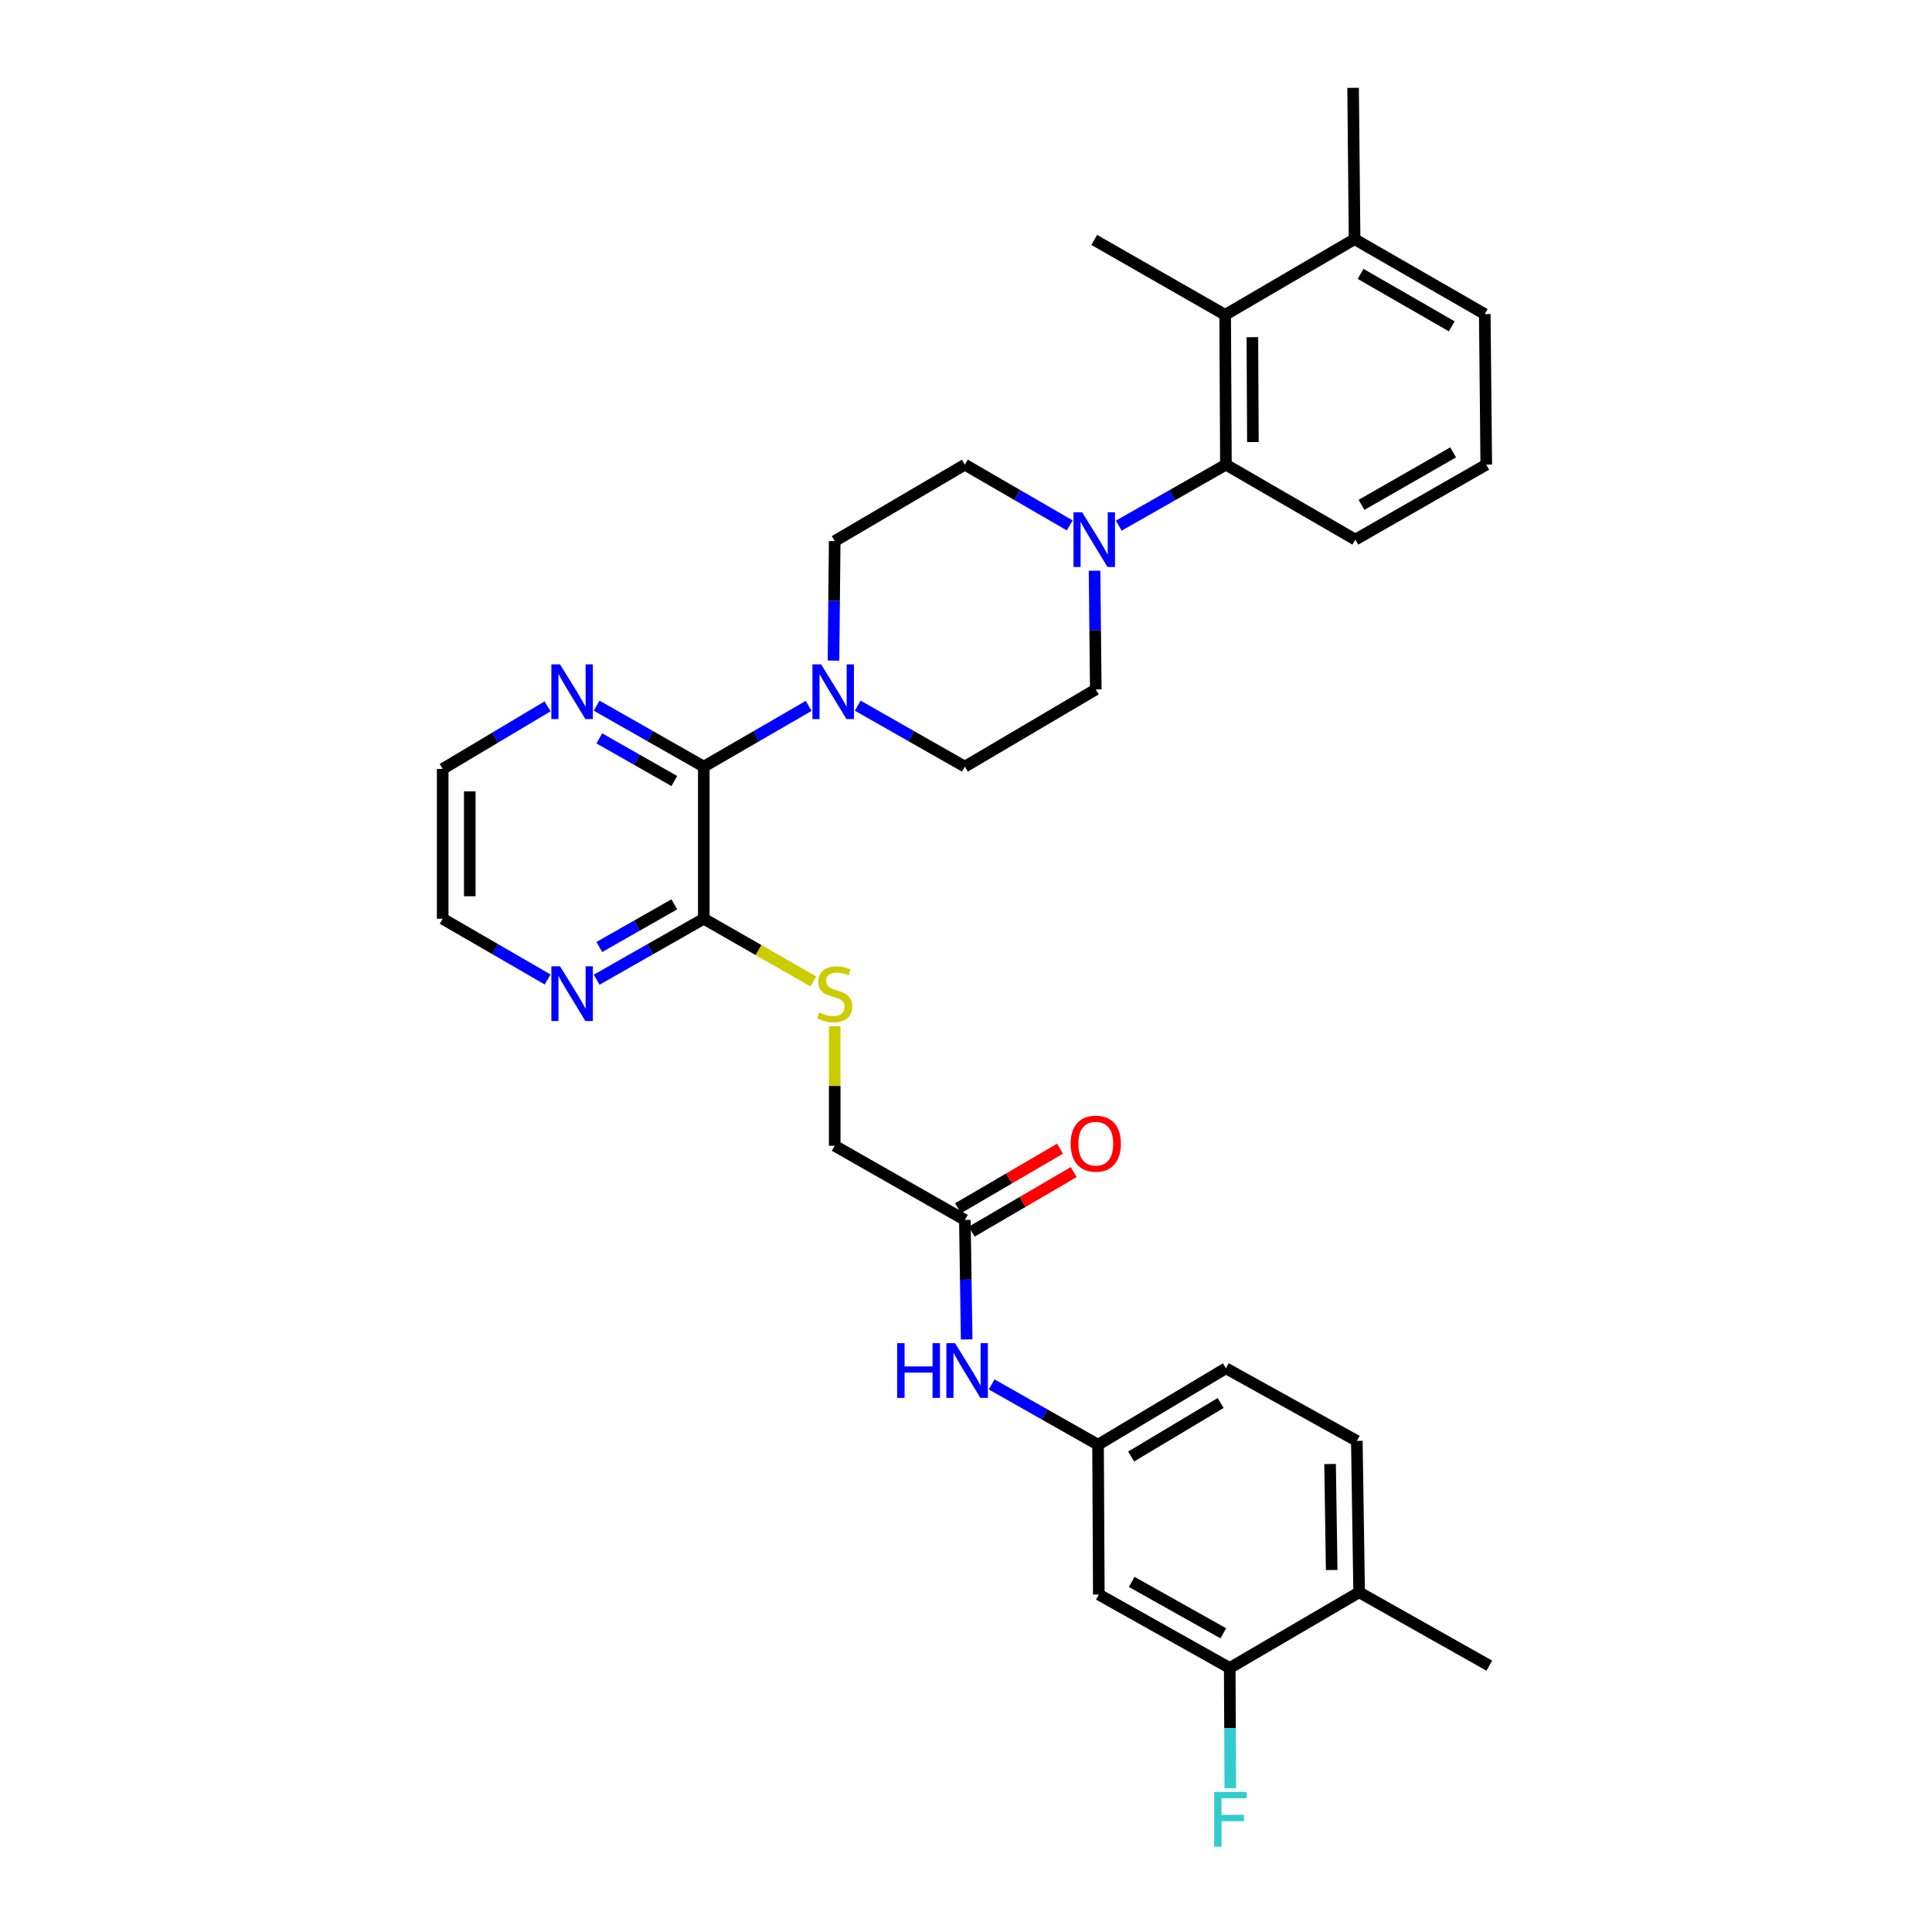 <?xml version='1.0' encoding='iso-8859-1'?>
<svg version='1.1' baseProfile='full'
              xmlns='http://www.w3.org/2000/svg'
                      xmlns:rdkit='http://www.rdkit.org/xml'
                      xmlns:xlink='http://www.w3.org/1999/xlink'
                  xml:space='preserve'
width='1000px' height='1000px' viewBox='0 0 1000 1000'>
<!-- END OF HEADER -->
<rect style='opacity:1.0;fill:#FFFFFF;stroke:none' width='1000' height='1000' x='0' y='0'> </rect>
<path class='bond-0' d='M 364.277,396.805 L 391.428,381.086' style='fill:none;fill-rule:evenodd;stroke:#000000;stroke-width:6px;stroke-linecap:butt;stroke-linejoin:miter;stroke-opacity:1' />
<path class='bond-0' d='M 391.428,381.086 L 418.579,365.367' style='fill:none;fill-rule:evenodd;stroke:#0000FF;stroke-width:6px;stroke-linecap:butt;stroke-linejoin:miter;stroke-opacity:1' />
<path class='bond-3' d='M 364.277,396.805 L 364.277,475.541' style='fill:none;fill-rule:evenodd;stroke:#000000;stroke-width:6px;stroke-linecap:butt;stroke-linejoin:miter;stroke-opacity:1' />
<path class='bond-9' d='M 364.277,396.805 L 336.551,381.03' style='fill:none;fill-rule:evenodd;stroke:#000000;stroke-width:6px;stroke-linecap:butt;stroke-linejoin:miter;stroke-opacity:1' />
<path class='bond-9' d='M 336.551,381.03 L 308.824,365.255' style='fill:none;fill-rule:evenodd;stroke:#0000FF;stroke-width:6px;stroke-linecap:butt;stroke-linejoin:miter;stroke-opacity:1' />
<path class='bond-9' d='M 349.023,404.264 L 329.614,393.221' style='fill:none;fill-rule:evenodd;stroke:#000000;stroke-width:6px;stroke-linecap:butt;stroke-linejoin:miter;stroke-opacity:1' />
<path class='bond-9' d='M 329.614,393.221 L 310.206,382.179' style='fill:none;fill-rule:evenodd;stroke:#0000FF;stroke-width:6px;stroke-linecap:butt;stroke-linejoin:miter;stroke-opacity:1' />
<path class='bond-13' d='M 431.417,341.92 L 431.729,310.996' style='fill:none;fill-rule:evenodd;stroke:#0000FF;stroke-width:6px;stroke-linecap:butt;stroke-linejoin:miter;stroke-opacity:1' />
<path class='bond-13' d='M 431.729,310.996 L 432.041,280.073' style='fill:none;fill-rule:evenodd;stroke:#000000;stroke-width:6px;stroke-linecap:butt;stroke-linejoin:miter;stroke-opacity:1' />
<path class='bond-14' d='M 443.955,365.254 L 471.685,381.03' style='fill:none;fill-rule:evenodd;stroke:#0000FF;stroke-width:6px;stroke-linecap:butt;stroke-linejoin:miter;stroke-opacity:1' />
<path class='bond-14' d='M 471.685,381.03 L 499.416,396.805' style='fill:none;fill-rule:evenodd;stroke:#000000;stroke-width:6px;stroke-linecap:butt;stroke-linejoin:miter;stroke-opacity:1' />
<path class='bond-1' d='M 566.542,295.4 L 566.857,326.126' style='fill:none;fill-rule:evenodd;stroke:#0000FF;stroke-width:6px;stroke-linecap:butt;stroke-linejoin:miter;stroke-opacity:1' />
<path class='bond-1' d='M 566.857,326.126 L 567.172,356.852' style='fill:none;fill-rule:evenodd;stroke:#000000;stroke-width:6px;stroke-linecap:butt;stroke-linejoin:miter;stroke-opacity:1' />
<path class='bond-2' d='M 579.077,272.072 L 606.804,256.291' style='fill:none;fill-rule:evenodd;stroke:#0000FF;stroke-width:6px;stroke-linecap:butt;stroke-linejoin:miter;stroke-opacity:1' />
<path class='bond-2' d='M 606.804,256.291 L 634.531,240.51' style='fill:none;fill-rule:evenodd;stroke:#000000;stroke-width:6px;stroke-linecap:butt;stroke-linejoin:miter;stroke-opacity:1' />
<path class='bond-33' d='M 553.702,271.959 L 526.559,256.234' style='fill:none;fill-rule:evenodd;stroke:#0000FF;stroke-width:6px;stroke-linecap:butt;stroke-linejoin:miter;stroke-opacity:1' />
<path class='bond-33' d='M 526.559,256.234 L 499.416,240.51' style='fill:none;fill-rule:evenodd;stroke:#000000;stroke-width:6px;stroke-linecap:butt;stroke-linejoin:miter;stroke-opacity:1' />
<path class='bond-4' d='M 634.531,240.51 L 634.141,162.958' style='fill:none;fill-rule:evenodd;stroke:#000000;stroke-width:6px;stroke-linecap:butt;stroke-linejoin:miter;stroke-opacity:1' />
<path class='bond-4' d='M 648.498,228.807 L 648.226,174.521' style='fill:none;fill-rule:evenodd;stroke:#000000;stroke-width:6px;stroke-linecap:butt;stroke-linejoin:miter;stroke-opacity:1' />
<path class='bond-24' d='M 634.531,240.51 L 701.523,279.301' style='fill:none;fill-rule:evenodd;stroke:#000000;stroke-width:6px;stroke-linecap:butt;stroke-linejoin:miter;stroke-opacity:1' />
<path class='bond-7' d='M 364.277,475.541 L 392.643,491.772' style='fill:none;fill-rule:evenodd;stroke:#000000;stroke-width:6px;stroke-linecap:butt;stroke-linejoin:miter;stroke-opacity:1' />
<path class='bond-7' d='M 392.643,491.772 L 421.009,508.004' style='fill:none;fill-rule:evenodd;stroke:#CCCC00;stroke-width:6px;stroke-linecap:butt;stroke-linejoin:miter;stroke-opacity:1' />
<path class='bond-11' d='M 364.277,475.541 L 336.551,491.316' style='fill:none;fill-rule:evenodd;stroke:#000000;stroke-width:6px;stroke-linecap:butt;stroke-linejoin:miter;stroke-opacity:1' />
<path class='bond-11' d='M 336.551,491.316 L 308.824,507.091' style='fill:none;fill-rule:evenodd;stroke:#0000FF;stroke-width:6px;stroke-linecap:butt;stroke-linejoin:miter;stroke-opacity:1' />
<path class='bond-11' d='M 349.023,468.082 L 329.614,479.124' style='fill:none;fill-rule:evenodd;stroke:#000000;stroke-width:6px;stroke-linecap:butt;stroke-linejoin:miter;stroke-opacity:1' />
<path class='bond-11' d='M 329.614,479.124 L 310.206,490.167' style='fill:none;fill-rule:evenodd;stroke:#0000FF;stroke-width:6px;stroke-linecap:butt;stroke-linejoin:miter;stroke-opacity:1' />
<path class='bond-18' d='M 634.141,162.958 L 701.133,123.793' style='fill:none;fill-rule:evenodd;stroke:#000000;stroke-width:6px;stroke-linecap:butt;stroke-linejoin:miter;stroke-opacity:1' />
<path class='bond-25' d='M 634.141,162.958 L 566.377,124.183' style='fill:none;fill-rule:evenodd;stroke:#000000;stroke-width:6px;stroke-linecap:butt;stroke-linejoin:miter;stroke-opacity:1' />
<path class='bond-5' d='M 636.502,863.337 L 568.746,825.333' style='fill:none;fill-rule:evenodd;stroke:#000000;stroke-width:6px;stroke-linecap:butt;stroke-linejoin:miter;stroke-opacity:1' />
<path class='bond-5' d='M 633.2,845.403 L 585.771,818.8' style='fill:none;fill-rule:evenodd;stroke:#000000;stroke-width:6px;stroke-linecap:butt;stroke-linejoin:miter;stroke-opacity:1' />
<path class='bond-22' d='M 636.502,863.337 L 636.654,894.447' style='fill:none;fill-rule:evenodd;stroke:#000000;stroke-width:6px;stroke-linecap:butt;stroke-linejoin:miter;stroke-opacity:1' />
<path class='bond-22' d='M 636.654,894.447 L 636.805,925.557' style='fill:none;fill-rule:evenodd;stroke:#33CCCC;stroke-width:6px;stroke-linecap:butt;stroke-linejoin:miter;stroke-opacity:1' />
<path class='bond-35' d='M 636.502,863.337 L 703.487,824.171' style='fill:none;fill-rule:evenodd;stroke:#000000;stroke-width:6px;stroke-linecap:butt;stroke-linejoin:miter;stroke-opacity:1' />
<path class='bond-6' d='M 568.746,825.333 L 568.348,747.781' style='fill:none;fill-rule:evenodd;stroke:#000000;stroke-width:6px;stroke-linecap:butt;stroke-linejoin:miter;stroke-opacity:1' />
<path class='bond-20' d='M 432.041,531.165 L 432.041,562.105' style='fill:none;fill-rule:evenodd;stroke:#CCCC00;stroke-width:6px;stroke-linecap:butt;stroke-linejoin:miter;stroke-opacity:1' />
<path class='bond-20' d='M 432.041,562.105 L 432.041,593.045' style='fill:none;fill-rule:evenodd;stroke:#000000;stroke-width:6px;stroke-linecap:butt;stroke-linejoin:miter;stroke-opacity:1' />
<path class='bond-8' d='M 499.416,631.438 L 432.041,593.045' style='fill:none;fill-rule:evenodd;stroke:#000000;stroke-width:6px;stroke-linecap:butt;stroke-linejoin:miter;stroke-opacity:1' />
<path class='bond-10' d='M 499.416,631.438 L 499.879,662.358' style='fill:none;fill-rule:evenodd;stroke:#000000;stroke-width:6px;stroke-linecap:butt;stroke-linejoin:miter;stroke-opacity:1' />
<path class='bond-10' d='M 499.879,662.358 L 500.343,693.278' style='fill:none;fill-rule:evenodd;stroke:#0000FF;stroke-width:6px;stroke-linecap:butt;stroke-linejoin:miter;stroke-opacity:1' />
<path class='bond-19' d='M 502.951,637.495 L 529.349,622.085' style='fill:none;fill-rule:evenodd;stroke:#000000;stroke-width:6px;stroke-linecap:butt;stroke-linejoin:miter;stroke-opacity:1' />
<path class='bond-19' d='M 529.349,622.085 L 555.746,606.674' style='fill:none;fill-rule:evenodd;stroke:#FF0000;stroke-width:6px;stroke-linecap:butt;stroke-linejoin:miter;stroke-opacity:1' />
<path class='bond-19' d='M 495.88,625.382 L 522.277,609.971' style='fill:none;fill-rule:evenodd;stroke:#000000;stroke-width:6px;stroke-linecap:butt;stroke-linejoin:miter;stroke-opacity:1' />
<path class='bond-19' d='M 522.277,609.971 L 548.674,594.561' style='fill:none;fill-rule:evenodd;stroke:#FF0000;stroke-width:6px;stroke-linecap:butt;stroke-linejoin:miter;stroke-opacity:1' />
<path class='bond-27' d='M 283.433,365.599 L 256.282,381.794' style='fill:none;fill-rule:evenodd;stroke:#0000FF;stroke-width:6px;stroke-linecap:butt;stroke-linejoin:miter;stroke-opacity:1' />
<path class='bond-27' d='M 256.282,381.794 L 229.131,397.989' style='fill:none;fill-rule:evenodd;stroke:#000000;stroke-width:6px;stroke-linecap:butt;stroke-linejoin:miter;stroke-opacity:1' />
<path class='bond-12' d='M 513.272,716.576 L 540.81,732.178' style='fill:none;fill-rule:evenodd;stroke:#0000FF;stroke-width:6px;stroke-linecap:butt;stroke-linejoin:miter;stroke-opacity:1' />
<path class='bond-12' d='M 540.81,732.178 L 568.348,747.781' style='fill:none;fill-rule:evenodd;stroke:#000000;stroke-width:6px;stroke-linecap:butt;stroke-linejoin:miter;stroke-opacity:1' />
<path class='bond-32' d='M 283.448,506.98 L 256.29,491.26' style='fill:none;fill-rule:evenodd;stroke:#0000FF;stroke-width:6px;stroke-linecap:butt;stroke-linejoin:miter;stroke-opacity:1' />
<path class='bond-32' d='M 256.29,491.26 L 229.131,475.541' style='fill:none;fill-rule:evenodd;stroke:#000000;stroke-width:6px;stroke-linecap:butt;stroke-linejoin:miter;stroke-opacity:1' />
<path class='bond-23' d='M 568.348,747.781 L 634.531,708.226' style='fill:none;fill-rule:evenodd;stroke:#000000;stroke-width:6px;stroke-linecap:butt;stroke-linejoin:miter;stroke-opacity:1' />
<path class='bond-23' d='M 585.472,753.888 L 631.799,726.199' style='fill:none;fill-rule:evenodd;stroke:#000000;stroke-width:6px;stroke-linecap:butt;stroke-linejoin:miter;stroke-opacity:1' />
<path class='bond-16' d='M 432.041,280.073 L 499.416,240.51' style='fill:none;fill-rule:evenodd;stroke:#000000;stroke-width:6px;stroke-linecap:butt;stroke-linejoin:miter;stroke-opacity:1' />
<path class='bond-15' d='M 499.416,396.805 L 567.172,356.852' style='fill:none;fill-rule:evenodd;stroke:#000000;stroke-width:6px;stroke-linecap:butt;stroke-linejoin:miter;stroke-opacity:1' />
<path class='bond-17' d='M 703.487,824.171 L 702.294,745.81' style='fill:none;fill-rule:evenodd;stroke:#000000;stroke-width:6px;stroke-linecap:butt;stroke-linejoin:miter;stroke-opacity:1' />
<path class='bond-17' d='M 689.283,812.631 L 688.448,757.777' style='fill:none;fill-rule:evenodd;stroke:#000000;stroke-width:6px;stroke-linecap:butt;stroke-linejoin:miter;stroke-opacity:1' />
<path class='bond-30' d='M 703.487,824.171 L 770.869,862.145' style='fill:none;fill-rule:evenodd;stroke:#000000;stroke-width:6px;stroke-linecap:butt;stroke-linejoin:miter;stroke-opacity:1' />
<path class='bond-31' d='M 701.133,123.793 L 700.362,45.455' style='fill:none;fill-rule:evenodd;stroke:#000000;stroke-width:6px;stroke-linecap:butt;stroke-linejoin:miter;stroke-opacity:1' />
<path class='bond-34' d='M 701.133,123.793 L 768.516,162.569' style='fill:none;fill-rule:evenodd;stroke:#000000;stroke-width:6px;stroke-linecap:butt;stroke-linejoin:miter;stroke-opacity:1' />
<path class='bond-34' d='M 704.245,141.767 L 751.412,168.91' style='fill:none;fill-rule:evenodd;stroke:#000000;stroke-width:6px;stroke-linecap:butt;stroke-linejoin:miter;stroke-opacity:1' />
<path class='bond-21' d='M 702.294,745.81 L 634.531,708.226' style='fill:none;fill-rule:evenodd;stroke:#000000;stroke-width:6px;stroke-linecap:butt;stroke-linejoin:miter;stroke-opacity:1' />
<path class='bond-26' d='M 701.523,279.301 L 769.287,240.51' style='fill:none;fill-rule:evenodd;stroke:#000000;stroke-width:6px;stroke-linecap:butt;stroke-linejoin:miter;stroke-opacity:1' />
<path class='bond-26' d='M 704.719,261.309 L 752.154,234.155' style='fill:none;fill-rule:evenodd;stroke:#000000;stroke-width:6px;stroke-linecap:butt;stroke-linejoin:miter;stroke-opacity:1' />
<path class='bond-29' d='M 769.287,240.51 L 768.516,162.569' style='fill:none;fill-rule:evenodd;stroke:#000000;stroke-width:6px;stroke-linecap:butt;stroke-linejoin:miter;stroke-opacity:1' />
<path class='bond-28' d='M 229.131,397.989 L 229.131,475.541' style='fill:none;fill-rule:evenodd;stroke:#000000;stroke-width:6px;stroke-linecap:butt;stroke-linejoin:miter;stroke-opacity:1' />
<path class='bond-28' d='M 243.158,409.622 L 243.158,463.908' style='fill:none;fill-rule:evenodd;stroke:#000000;stroke-width:6px;stroke-linecap:butt;stroke-linejoin:miter;stroke-opacity:1' />
<path  class='atom-1' d='M 424.994 343.869
L 434.274 358.869
Q 435.194 360.349, 436.674 363.029
Q 438.154 365.709, 438.234 365.869
L 438.234 343.869
L 441.994 343.869
L 441.994 372.189
L 438.114 372.189
L 428.154 355.789
Q 426.994 353.869, 425.754 351.669
Q 424.554 349.469, 424.194 348.789
L 424.194 372.189
L 420.514 372.189
L 420.514 343.869
L 424.994 343.869
' fill='#0000FF'/>
<path  class='atom-2' d='M 560.117 265.141
L 569.397 280.141
Q 570.317 281.621, 571.797 284.301
Q 573.277 286.981, 573.357 287.141
L 573.357 265.141
L 577.117 265.141
L 577.117 293.461
L 573.237 293.461
L 563.277 277.061
Q 562.117 275.141, 560.877 272.941
Q 559.677 270.741, 559.317 270.061
L 559.317 293.461
L 555.637 293.461
L 555.637 265.141
L 560.117 265.141
' fill='#0000FF'/>
<path  class='atom-8' d='M 424.041 524.036
Q 424.361 524.156, 425.681 524.716
Q 427.001 525.276, 428.441 525.636
Q 429.921 525.956, 431.361 525.956
Q 434.041 525.956, 435.601 524.676
Q 437.161 523.356, 437.161 521.076
Q 437.161 519.516, 436.361 518.556
Q 435.601 517.596, 434.401 517.076
Q 433.201 516.556, 431.201 515.956
Q 428.681 515.196, 427.161 514.476
Q 425.681 513.756, 424.601 512.236
Q 423.561 510.716, 423.561 508.156
Q 423.561 504.596, 425.961 502.396
Q 428.401 500.196, 433.201 500.196
Q 436.481 500.196, 440.201 501.756
L 439.281 504.836
Q 435.881 503.436, 433.321 503.436
Q 430.561 503.436, 429.041 504.596
Q 427.521 505.716, 427.561 507.676
Q 427.561 509.196, 428.321 510.116
Q 429.121 511.036, 430.241 511.556
Q 431.401 512.076, 433.321 512.676
Q 435.881 513.476, 437.401 514.276
Q 438.921 515.076, 440.001 516.716
Q 441.121 518.316, 441.121 521.076
Q 441.121 524.996, 438.481 527.116
Q 435.881 529.196, 431.521 529.196
Q 429.001 529.196, 427.081 528.636
Q 425.201 528.116, 422.961 527.196
L 424.041 524.036
' fill='#CCCC00'/>
<path  class='atom-10' d='M 289.864 343.869
L 299.144 358.869
Q 300.064 360.349, 301.544 363.029
Q 303.024 365.709, 303.104 365.869
L 303.104 343.869
L 306.864 343.869
L 306.864 372.189
L 302.984 372.189
L 293.024 355.789
Q 291.864 353.869, 290.624 351.669
Q 289.424 349.469, 289.064 348.789
L 289.064 372.189
L 285.384 372.189
L 285.384 343.869
L 289.864 343.869
' fill='#0000FF'/>
<path  class='atom-11' d='M 464.364 695.227
L 468.204 695.227
L 468.204 707.267
L 482.684 707.267
L 482.684 695.227
L 486.524 695.227
L 486.524 723.547
L 482.684 723.547
L 482.684 710.467
L 468.204 710.467
L 468.204 723.547
L 464.364 723.547
L 464.364 695.227
' fill='#0000FF'/>
<path  class='atom-11' d='M 494.324 695.227
L 503.604 710.227
Q 504.524 711.707, 506.004 714.387
Q 507.484 717.067, 507.564 717.227
L 507.564 695.227
L 511.324 695.227
L 511.324 723.547
L 507.444 723.547
L 497.484 707.147
Q 496.324 705.227, 495.084 703.027
Q 493.884 700.827, 493.524 700.147
L 493.524 723.547
L 489.844 723.547
L 489.844 695.227
L 494.324 695.227
' fill='#0000FF'/>
<path  class='atom-12' d='M 289.864 500.156
L 299.144 515.156
Q 300.064 516.636, 301.544 519.316
Q 303.024 521.996, 303.104 522.156
L 303.104 500.156
L 306.864 500.156
L 306.864 528.476
L 302.984 528.476
L 293.024 512.076
Q 291.864 510.156, 290.624 507.956
Q 289.424 505.756, 289.064 505.076
L 289.064 528.476
L 285.384 528.476
L 285.384 500.156
L 289.864 500.156
' fill='#0000FF'/>
<path  class='atom-20' d='M 554.172 591.963
Q 554.172 585.163, 557.532 581.363
Q 560.892 577.563, 567.172 577.563
Q 573.452 577.563, 576.812 581.363
Q 580.172 585.163, 580.172 591.963
Q 580.172 598.843, 576.772 602.763
Q 573.372 606.643, 567.172 606.643
Q 560.932 606.643, 557.532 602.763
Q 554.172 598.883, 554.172 591.963
M 567.172 603.443
Q 571.492 603.443, 573.812 600.563
Q 576.172 597.643, 576.172 591.963
Q 576.172 586.403, 573.812 583.603
Q 571.492 580.763, 567.172 580.763
Q 562.852 580.763, 560.492 583.563
Q 558.172 586.363, 558.172 591.963
Q 558.172 597.683, 560.492 600.563
Q 562.852 603.443, 567.172 603.443
' fill='#FF0000'/>
<path  class='atom-23' d='M 628.464 927.515
L 645.304 927.515
L 645.304 930.755
L 632.264 930.755
L 632.264 939.355
L 643.864 939.355
L 643.864 942.635
L 632.264 942.635
L 632.264 955.835
L 628.464 955.835
L 628.464 927.515
' fill='#33CCCC'/>
</svg>
